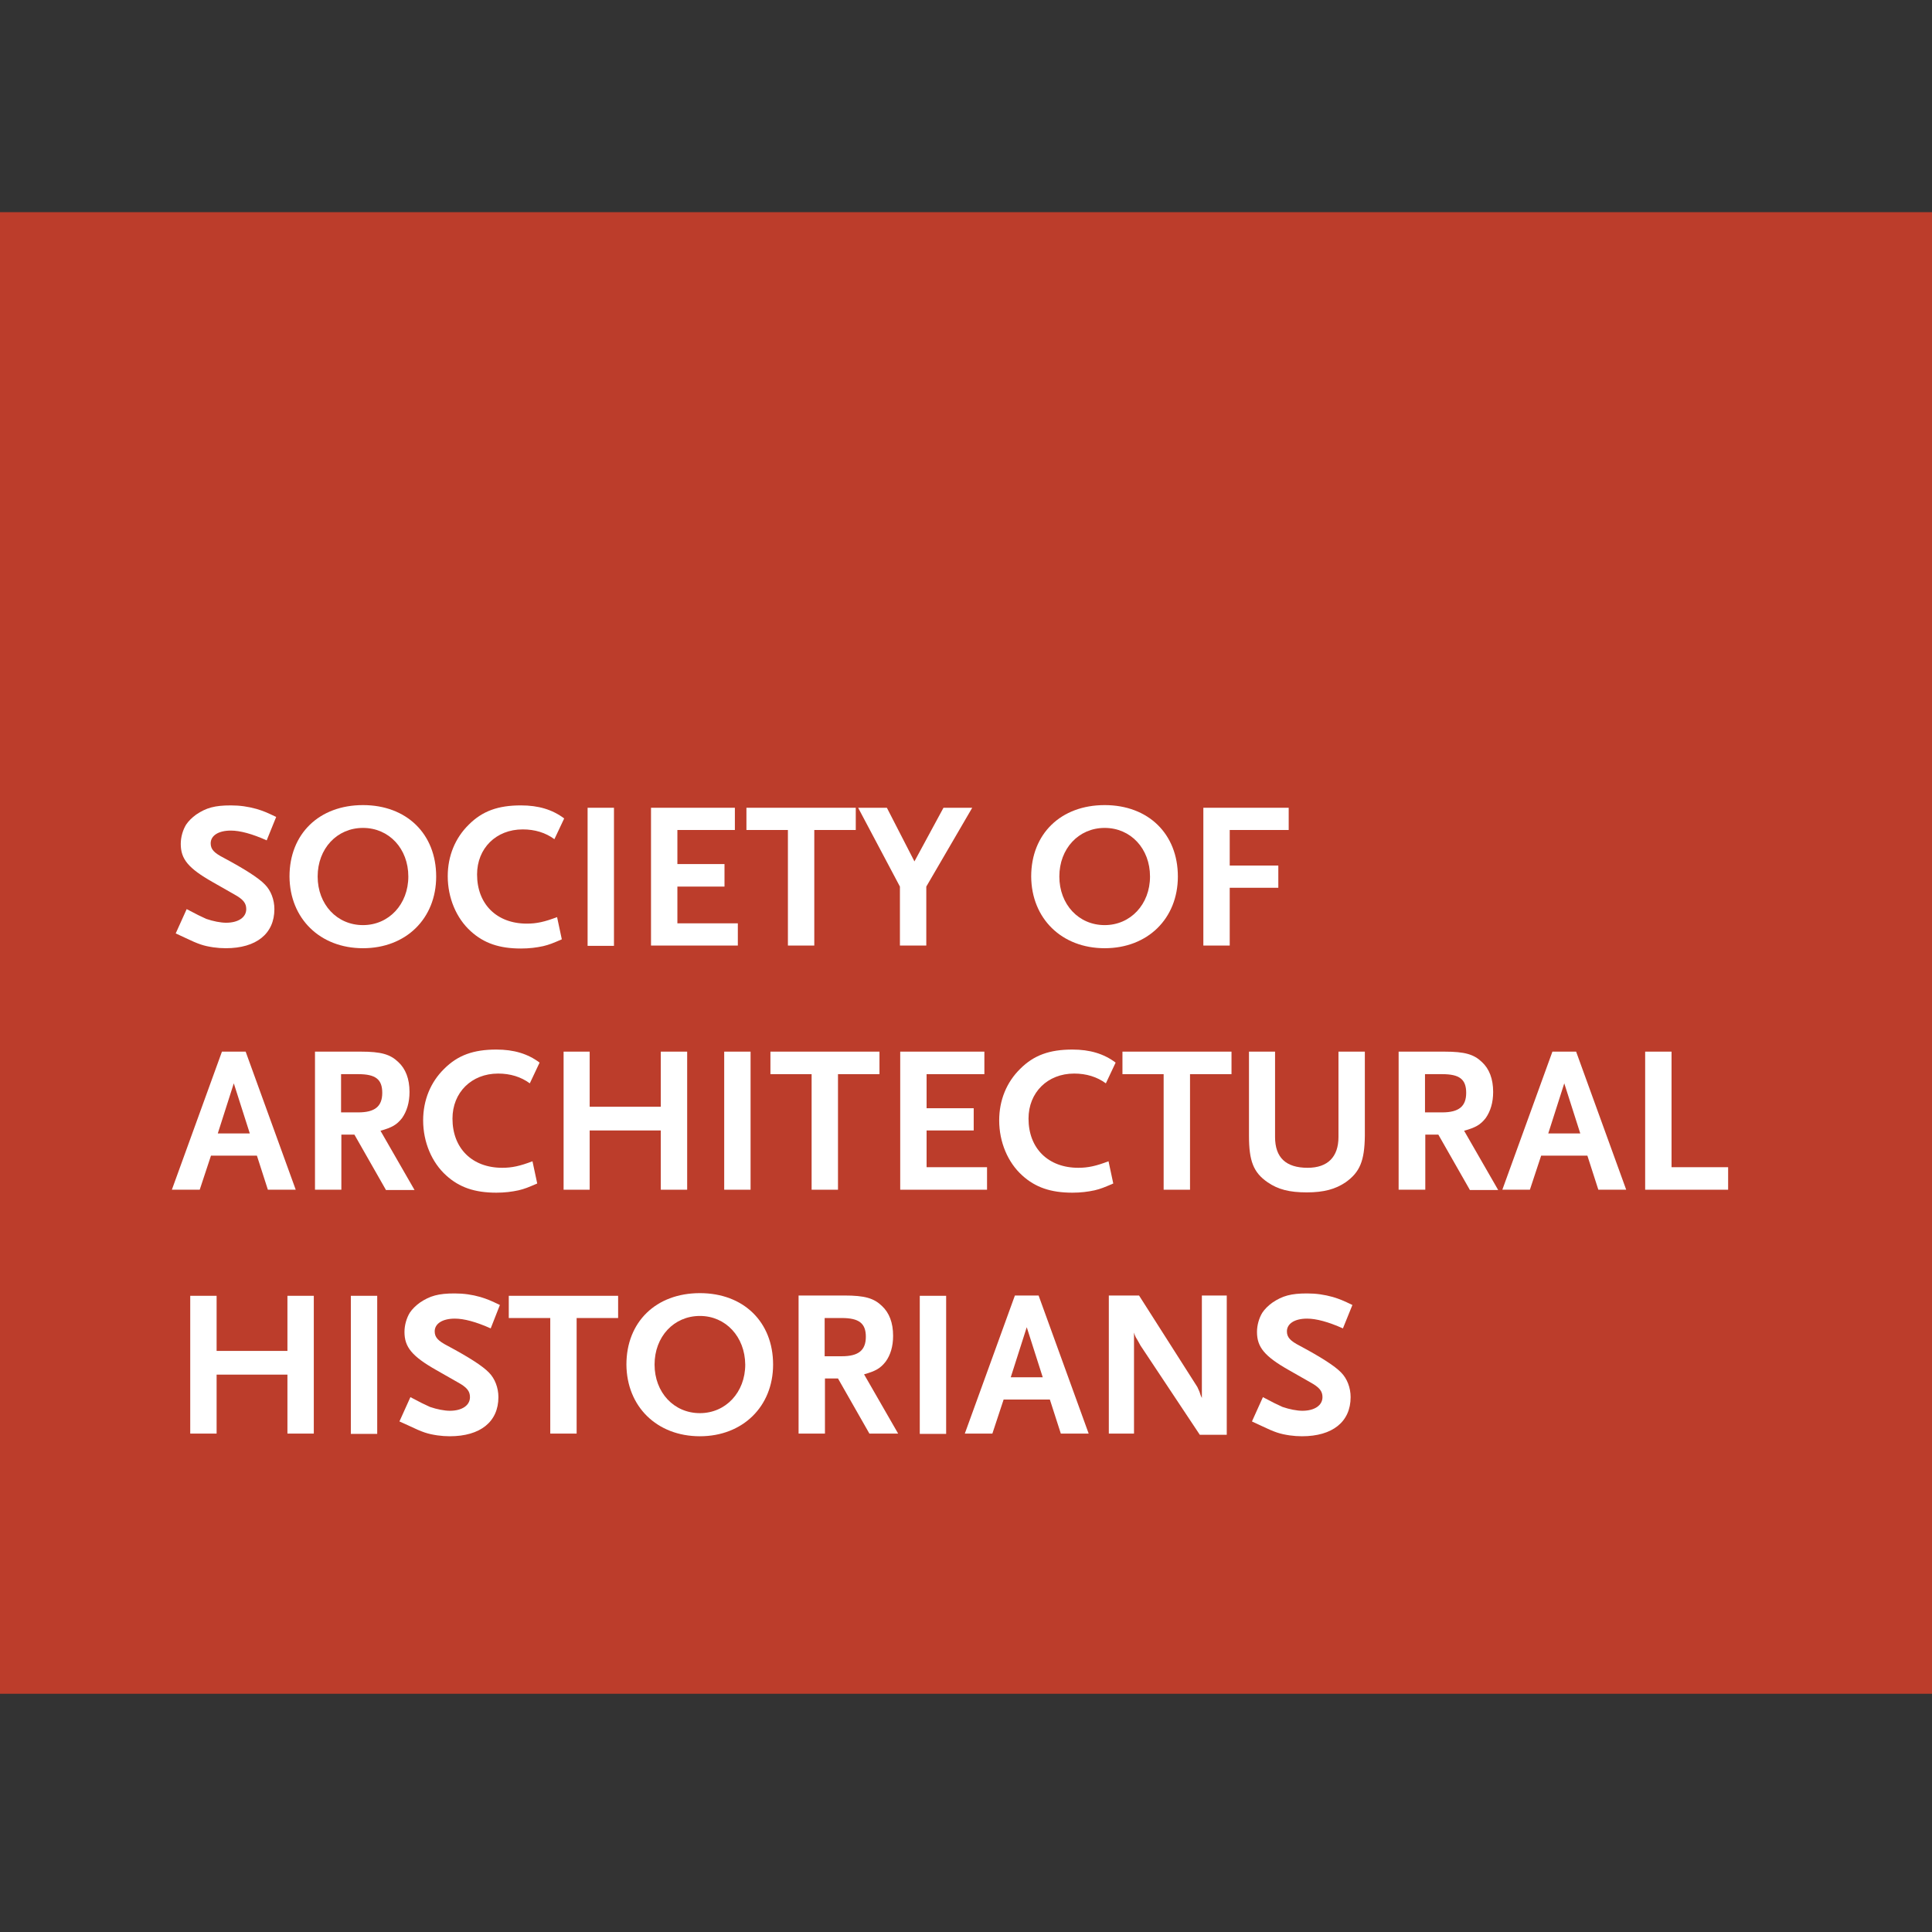 <?xml version="1.0" encoding="utf-8"?>
<!-- Generator: Adobe Illustrator 19.2.1, SVG Export Plug-In . SVG Version: 6.00 Build 0)  -->
<svg version="1.1" id="layer" xmlns="http://www.w3.org/2000/svg" xmlns:xlink="http://www.w3.org/1999/xlink" x="0px" y="0px"
	 viewBox="0 0 652 652" style="enable-background:new 0 0 652 652;" xml:space="preserve">
<rect x="0" y="0" width="652" height="652" fill="#333333" stroke="none"/>
<style type="text/css">
	.st0{fill:#BC3D2B;}
	.st1{clip-path:url(#SVGID_2_);fill:#FFFFFF;}
</style>
<rect x="-22" y="71.6" class="st0" width="684.6" height="500"/>
<g>
	<defs>
		<polyline id="SVGID_1_" points="662.7,571.6 662.7,71.6 -22,71.6 -22,571.6 		"/>
	</defs>
	<clipPath id="SVGID_2_">
		<use xlink:href="#SVGID_1_"  style="overflow:visible;"/>
	</clipPath>
	<path class="st1" d="M90,283.6c-4.9-2.2-9-3.3-12.1-3.3c-4.2,0-6.8,1.7-6.8,4.3c0,2,1.1,3.2,4.4,4.9c7.1,3.8,11.8,6.8,13.9,9
		c2,2,3.2,5.1,3.2,8.3c0,8.3-6.1,13.2-16.4,13.2c-1.4,0-2.8-0.1-4.2-0.3c-3.3-0.5-4.9-1-9.7-3.3c-0.6-0.3-1.7-0.8-3-1.4l3.7-8.2
		c3.4,1.8,4.8,2.5,6.6,3.3c2.3,0.8,4.9,1.3,6.7,1.3c4.1,0,6.8-1.8,6.8-4.6c0-2-1-3.3-4.1-5l-7.2-4.1c-8.3-4.7-10.8-7.8-10.8-12.9
		c0-2.3,0.7-4.7,1.8-6.5c0.8-1.2,2-2.4,3.4-3.4c3.4-2.3,6.3-3.1,11.7-3.1c3.1,0,5.8,0.4,8.7,1.2c2.3,0.7,3.5,1.2,6.6,2.7L90,283.6z"
		/>
	<path class="st1" d="M122.5,320c-14.5,0-24.7-10-24.8-24.2c0-14.4,10-24.1,24.8-24.1c14.7,0,24.7,9.7,24.7,24.1
		C147.2,310,137,320,122.5,320 M122.5,279.4c-8.8,0-15.3,7-15.3,16.4c0,9.4,6.5,16.4,15.3,16.4c8.7,0,15.3-7,15.3-16.4
		C137.8,286.4,131.3,279.4,122.5,279.4"/>
	<path class="st1" d="M187.1,283.2c-3-2.2-6.6-3.3-10.7-3.3c-9,0-15.4,6.4-15.4,15.2c0,10,6.6,16.6,16.8,16.6c3.3,0,6-0.6,10.2-2.2
		l1.6,7.5c-3,1.3-4.2,1.8-6.3,2.3c-2.3,0.5-4.7,0.8-7.5,0.8c-7.3,0-12.5-1.8-16.9-5.8c-4.9-4.4-7.8-11.3-7.8-18.6
		c0-6.8,2.5-12.9,7.1-17.4c4.6-4.6,9.9-6.5,17.6-6.5c5.9,0,10.6,1.4,14.6,4.4L187.1,283.2z"/>
	<rect x="198.3" y="272.6" class="st1" width="8.9" height="46.6"/>
	<polygon class="st1" points="219.7,319.1 219.7,272.6 248,272.6 248,280.1 228.6,280.1 228.6,291.6 244.5,291.6 244.5,299.2 
		228.6,299.2 228.6,311.6 249,311.6 249,319.1 	"/>
	<polygon class="st1" points="274.8,280.1 274.8,319.1 265.9,319.1 265.9,280.1 251.9,280.1 251.9,272.6 288.8,272.6 288.8,280.1 	
		"/>
	<polygon class="st1" points="312.6,299.2 312.6,319.1 303.7,319.1 303.7,299.2 289.6,272.6 299.3,272.6 308.6,290.7 318.4,272.6 
		328.1,272.6 	"/>
	<path class="st1" d="M372.8,320c-14.5,0-24.7-10-24.8-24.2c0-14.4,10-24.1,24.8-24.1c14.7,0,24.7,9.7,24.7,24.1
		C397.5,310,387.3,320,372.8,320 M372.8,279.4c-8.8,0-15.3,7-15.3,16.4c0,9.4,6.5,16.4,15.3,16.4c8.7,0,15.3-7,15.3-16.4
		C388.1,286.4,381.6,279.4,372.8,279.4"/>
	<polygon class="st1" points="415,280.1 415,292.1 431.4,292.1 431.4,299.6 415,299.6 415,319.1 406.1,319.1 406.1,272.6 
		434.9,272.6 434.9,280.1 	"/>
	<path class="st1" d="M90.4,401.5L86.7,390H71.2l-3.8,11.5H58l16.9-46.6h8l16.9,46.6H90.4z M78.9,365.6l-5.4,16.9h10.8L78.9,365.6z"
		/>
	<path class="st1" d="M130.2,401.5l-10.6-18.6h-4.4v18.6h-8.9v-46.6h15.5c6.8,0,9.9,0.9,12.6,3.5c2.5,2.3,3.8,5.7,3.8,10.1
		c0,3.6-0.9,6.5-2.5,8.8c-1.8,2.3-3.4,3.2-7.3,4.3l11.5,20H130.2z M120.9,362.5h-5.8v12.9h5.8c5.6,0,8.1-2,8.1-6.6
		C129,364.2,126.7,362.5,120.9,362.5"/>
	<path class="st1" d="M178.8,365.6c-3-2.2-6.6-3.3-10.7-3.3c-9,0-15.4,6.4-15.4,15.2c0,10,6.6,16.6,16.8,16.6c3.3,0,6-0.6,10.2-2.2
		l1.6,7.5c-3,1.3-4.2,1.8-6.3,2.3c-2.3,0.5-4.7,0.8-7.5,0.8c-7.3,0-12.5-1.8-16.9-5.8c-4.9-4.4-7.8-11.3-7.8-18.6
		c0-6.8,2.5-12.9,7.1-17.4c4.6-4.6,9.9-6.5,17.6-6.5c5.9,0,10.6,1.4,14.6,4.4L178.8,365.6z"/>
	<polygon class="st1" points="223,401.5 223,381.5 199,381.5 199,401.5 190.2,401.5 190.2,354.9 199,354.9 199,373.5 223,373.5 
		223,354.9 231.9,354.9 231.9,401.5 	"/>
	<rect x="244.4" y="354.9" class="st1" width="8.9" height="46.6"/>
	<polygon class="st1" points="282.8,362.5 282.8,401.5 273.9,401.5 273.9,362.5 260,362.5 260,354.9 296.8,354.9 296.8,362.5 	"/>
	<polygon class="st1" points="303.8,401.5 303.8,354.9 332.2,354.9 332.2,362.5 312.7,362.5 312.7,374 328.6,374 328.6,381.5 
		312.7,381.5 312.7,393.9 333.1,393.9 333.1,401.5 	"/>
	<path class="st1" d="M373.2,365.6c-3-2.2-6.6-3.3-10.7-3.3c-9,0-15.4,6.4-15.4,15.2c0,10,6.6,16.6,16.8,16.6c3.3,0,6-0.6,10.2-2.2
		l1.6,7.5c-3,1.3-4.2,1.8-6.3,2.3c-2.3,0.5-4.7,0.8-7.5,0.8c-7.3,0-12.5-1.8-16.9-5.8c-4.9-4.4-7.8-11.3-7.8-18.6
		c0-6.8,2.5-12.9,7.1-17.4c4.6-4.6,9.9-6.5,17.6-6.5c5.9,0,10.6,1.4,14.6,4.4L373.2,365.6z"/>
	<polygon class="st1" points="401.6,362.5 401.6,401.5 392.7,401.5 392.7,362.5 378.8,362.5 378.8,354.9 415.6,354.9 415.6,362.5 	
		"/>
	<path class="st1" d="M454.1,399c-3.4,2.3-7.3,3.4-13.1,3.4c-5.9,0-9.7-1-13.2-3.4c-4.8-3.3-6.3-7.2-6.3-15.7v-28.4h8.8v28.8
		c0,6.9,3.6,10.4,11,10.4c6.8,0,10.4-3.7,10.4-10.4v-28.8h8.9v28.4C460.5,391.8,458.9,395.6,454.1,399"/>
	<path class="st1" d="M496,401.5l-10.6-18.6h-4.4v18.6H472v-46.6h15.5c6.8,0,9.9,0.9,12.6,3.5c2.5,2.3,3.8,5.7,3.8,10.1
		c0,3.6-0.9,6.5-2.5,8.8c-1.8,2.3-3.4,3.2-7.3,4.3l11.5,20H496z M486.7,362.5h-5.8v12.9h5.8c5.6,0,8.1-2,8.1-6.6
		C494.8,364.2,492.5,362.5,486.7,362.5"/>
	<path class="st1" d="M539.4,401.5l-3.7-11.5h-15.6l-3.8,11.5H507l16.9-46.6h8l16.9,46.6H539.4z M527.9,365.6l-5.4,16.9h10.8
		L527.9,365.6z"/>
	<polygon class="st1" points="555.2,401.5 555.2,354.9 564.1,354.9 564.1,393.9 583.2,393.9 583.2,401.5 	"/>
	<polygon class="st1" points="97,483.8 97,463.9 73.1,463.9 73.1,483.8 64.2,483.8 64.2,437.3 73.1,437.3 73.1,455.9 97,455.9 
		97,437.3 105.9,437.3 105.9,483.8 	"/>
	<rect x="118.4" y="437.3" class="st1" width="8.9" height="46.6"/>
	<path class="st1" d="M165.6,448.3c-4.9-2.2-9-3.3-12.1-3.3c-4.2,0-6.8,1.7-6.8,4.3c0,2,1.1,3.2,4.4,4.9c7.1,3.8,11.8,6.8,13.9,9
		c2,2,3.2,5.1,3.2,8.3c0,8.3-6.1,13.2-16.4,13.2c-1.4,0-2.8-0.1-4.2-0.3c-3.3-0.5-4.9-1-9.7-3.3c-0.7-0.3-1.7-0.8-3.1-1.4l3.7-8.2
		c3.4,1.8,4.8,2.5,6.6,3.3c2.3,0.8,4.9,1.3,6.7,1.3c4.1,0,6.8-1.8,6.8-4.6c0-2-1-3.3-4.1-5l-7.2-4.1c-8.3-4.7-10.8-7.8-10.8-12.9
		c0-2.3,0.7-4.7,1.8-6.5c0.8-1.2,2-2.4,3.4-3.4c3.4-2.3,6.3-3.1,11.7-3.1c3.1,0,5.9,0.4,8.7,1.2c2.3,0.7,3.5,1.2,6.6,2.7
		L165.6,448.3z"/>
	<polygon class="st1" points="194.6,444.8 194.6,483.8 185.7,483.8 185.7,444.8 171.7,444.8 171.7,437.3 208.6,437.3 208.6,444.8 	
		"/>
	<path class="st1" d="M236.2,484.7c-14.5,0-24.7-10-24.8-24.2c0-14.4,10-24.1,24.8-24.1c14.7,0,24.7,9.7,24.7,24.1
		C260.9,474.7,250.6,484.7,236.2,484.7 M236.2,444.1c-8.8,0-15.3,7-15.3,16.4c0,9.4,6.5,16.4,15.3,16.4c8.7,0,15.3-7,15.3-16.4
		C251.4,451.1,244.9,444.1,236.2,444.1"/>
	<path class="st1" d="M293.4,483.8l-10.6-18.6h-4.4v18.6h-8.9v-46.6H285c6.8,0,9.9,0.9,12.6,3.5c2.5,2.3,3.8,5.7,3.8,10.1
		c0,3.6-0.9,6.5-2.5,8.7c-1.8,2.3-3.4,3.2-7.3,4.3l11.5,20H293.4z M284.1,444.8h-5.8v12.9h5.8c5.6,0,8.1-2,8.1-6.6
		C292.2,446.6,289.9,444.8,284.1,444.8"/>
	<rect x="310.4" y="437.3" class="st1" width="8.9" height="46.6"/>
	<path class="st1" d="M358,483.8l-3.7-11.5h-15.6l-3.8,11.5h-9.3l16.9-46.6h8l16.9,46.6H358z M346.5,447.9l-5.4,16.9h10.8
		L346.5,447.9z"/>
	<path class="st1" d="M404.9,484.2l-20-30.1c-0.1-0.2-0.5-0.9-1-1.8c-0.4-0.6-0.5-0.9-0.6-1c-0.3-0.6-0.4-0.9-0.6-1.6v34.1h-8.5
		v-46.6h10.2l19.5,30.6c0.1,0.1,0.3,0.5,0.5,1c0.2,0.5,0.4,0.8,0.4,0.9l0.4,1.2l0.4,0.9v-34.6h8.4v47H404.9z"/>
	<path class="st1" d="M453.2,448.3c-4.9-2.2-9-3.3-12.1-3.3c-4.2,0-6.8,1.7-6.8,4.3c0,2,1.1,3.2,4.4,4.9c7.1,3.8,11.8,6.8,13.9,9
		c2,2,3.2,5.1,3.2,8.3c0,8.3-6.1,13.2-16.4,13.2c-1.4,0-2.8-0.1-4.2-0.3c-3.3-0.5-4.9-1-9.7-3.3c-0.6-0.3-1.7-0.8-3-1.4l3.7-8.2
		c3.4,1.8,4.8,2.5,6.6,3.3c2.3,0.8,4.9,1.3,6.7,1.3c4.1,0,6.8-1.8,6.8-4.6c0-2-1-3.3-4.1-5l-7.2-4.1c-8.3-4.7-10.8-7.8-10.8-12.9
		c0-2.3,0.7-4.7,1.8-6.5c0.8-1.2,2-2.4,3.4-3.4c3.4-2.3,6.3-3.1,11.7-3.1c3.1,0,5.8,0.4,8.7,1.2c2.3,0.7,3.5,1.2,6.6,2.7
		L453.2,448.3z"/>
</g>
</svg>

